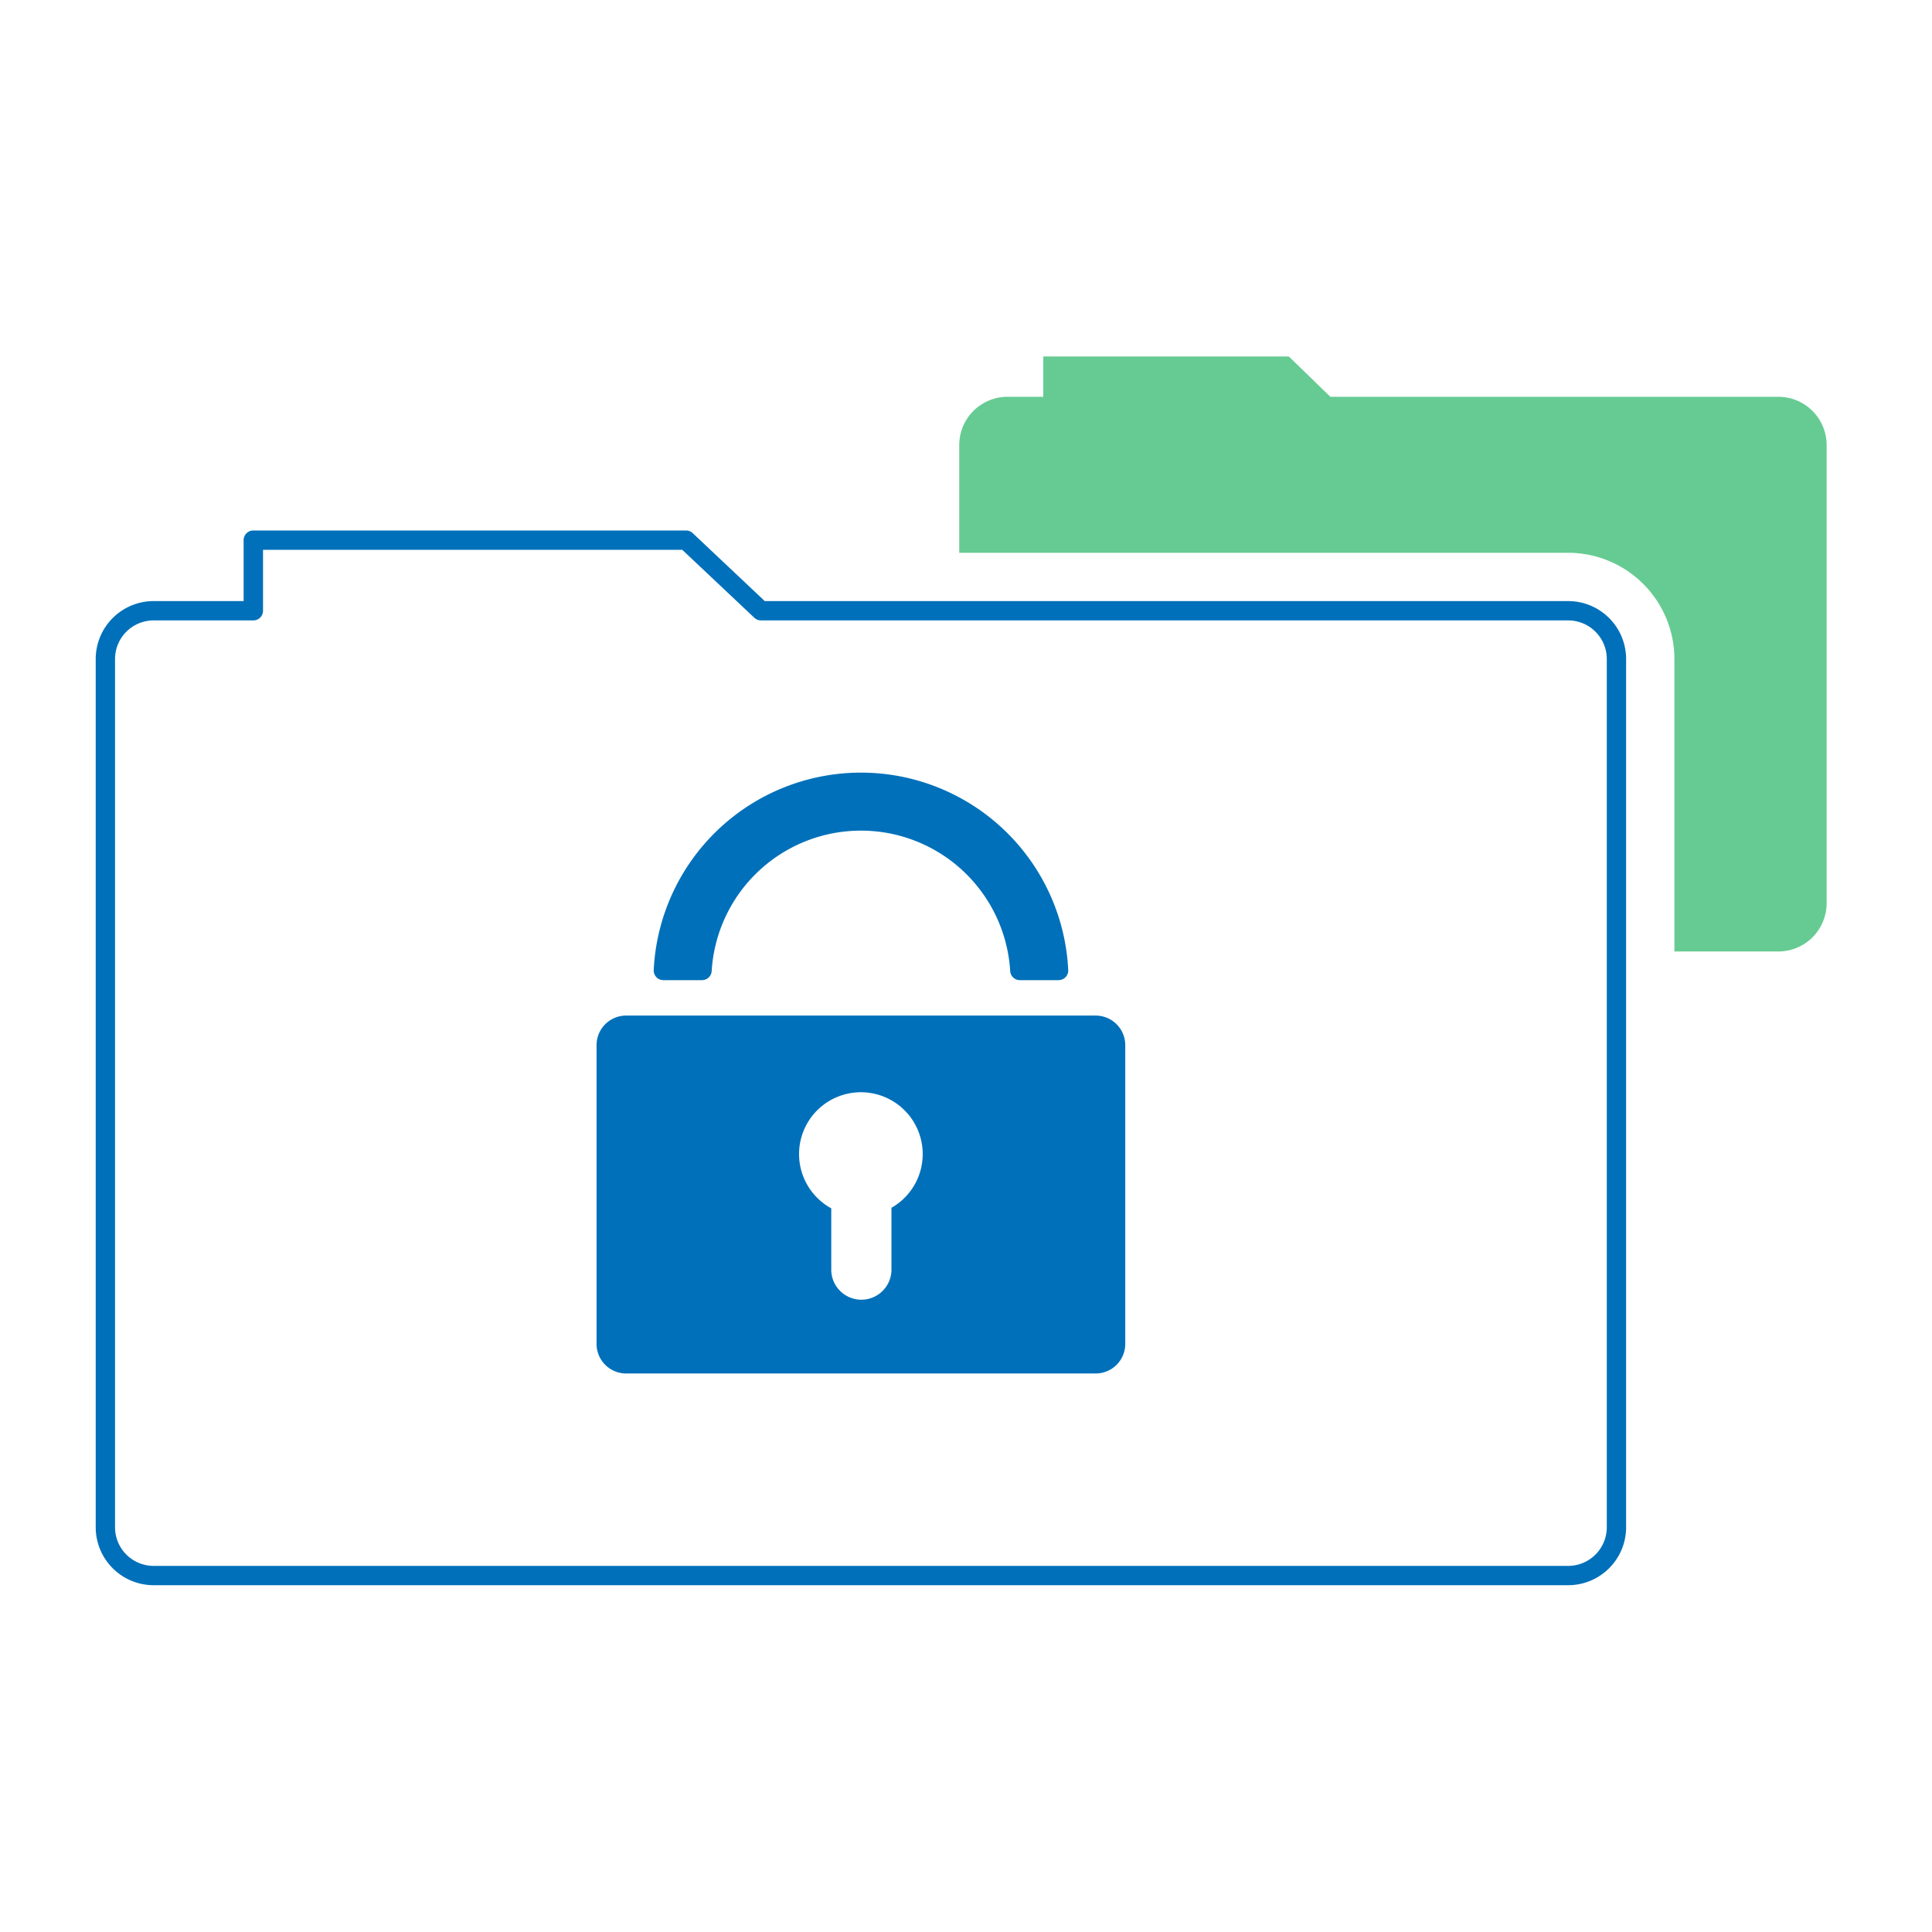 <svg xmlns="http://www.w3.org/2000/svg" viewBox="0 0 1000 1000" xmlns:v="https://vecta.io/nano"><path d="M920.46 205.38H688.59l-21.5-20.88H540v20.88h-18.5a25 25 0 0 0-25 25v55.74h315.17a55.06 55.06 0 0 1 55 55v151.36h53.79a25 25 0 0 0 25-25v-237.1a25 25 0 0 0-25-25z" fill="#66cb92"/><path d="M811.67 820.5H79.54a30 30 0 0 1-30-30V341.12a30 30 0 0 1 30-30h46.56v-31.54a5 5 0 0 1 5-5h224a5 5 0 0 1 3.43 1.36l37.31 35.18h415.83a30 30 0 0 1 30 30V790.5a30 30 0 0 1-30 30zM79.54 321.12a20 20 0 0 0-20 20V790.5a20 20 0 0 0 20 20h732.13a20 20 0 0 0 20-20V341.12a20 20 0 0 0-20-20H393.88a5 5 0 0 1-3.43-1.36l-37.31-35.18h-217v31.54a5 5 0 0 1-5 5zm487.59 204.54h-243A15.3 15.3 0 0 0 308.78 541v154.61a15.3 15.3 0 0 0 15.3 15.3h243.05a15.3 15.3 0 0 0 15.3-15.3V541a15.3 15.3 0 0 0-15.3-15.34zm-105.72 99.5v32.38a15.58 15.58 0 0 1-31.15 0v-32.11a32 32 0 1 1 31.15-.27zm86.47-117.84h-20a5 5 0 0 1-5-4.64 77.4 77.4 0 0 0-154.52 0 5 5 0 0 1-5 4.64h-20a5 5 0 0 1-5-5.19 107.4 107.4 0 0 1 214.55 0 5 5 0 0 1-5.03 5.19z" fill="#0070ba"/></svg>